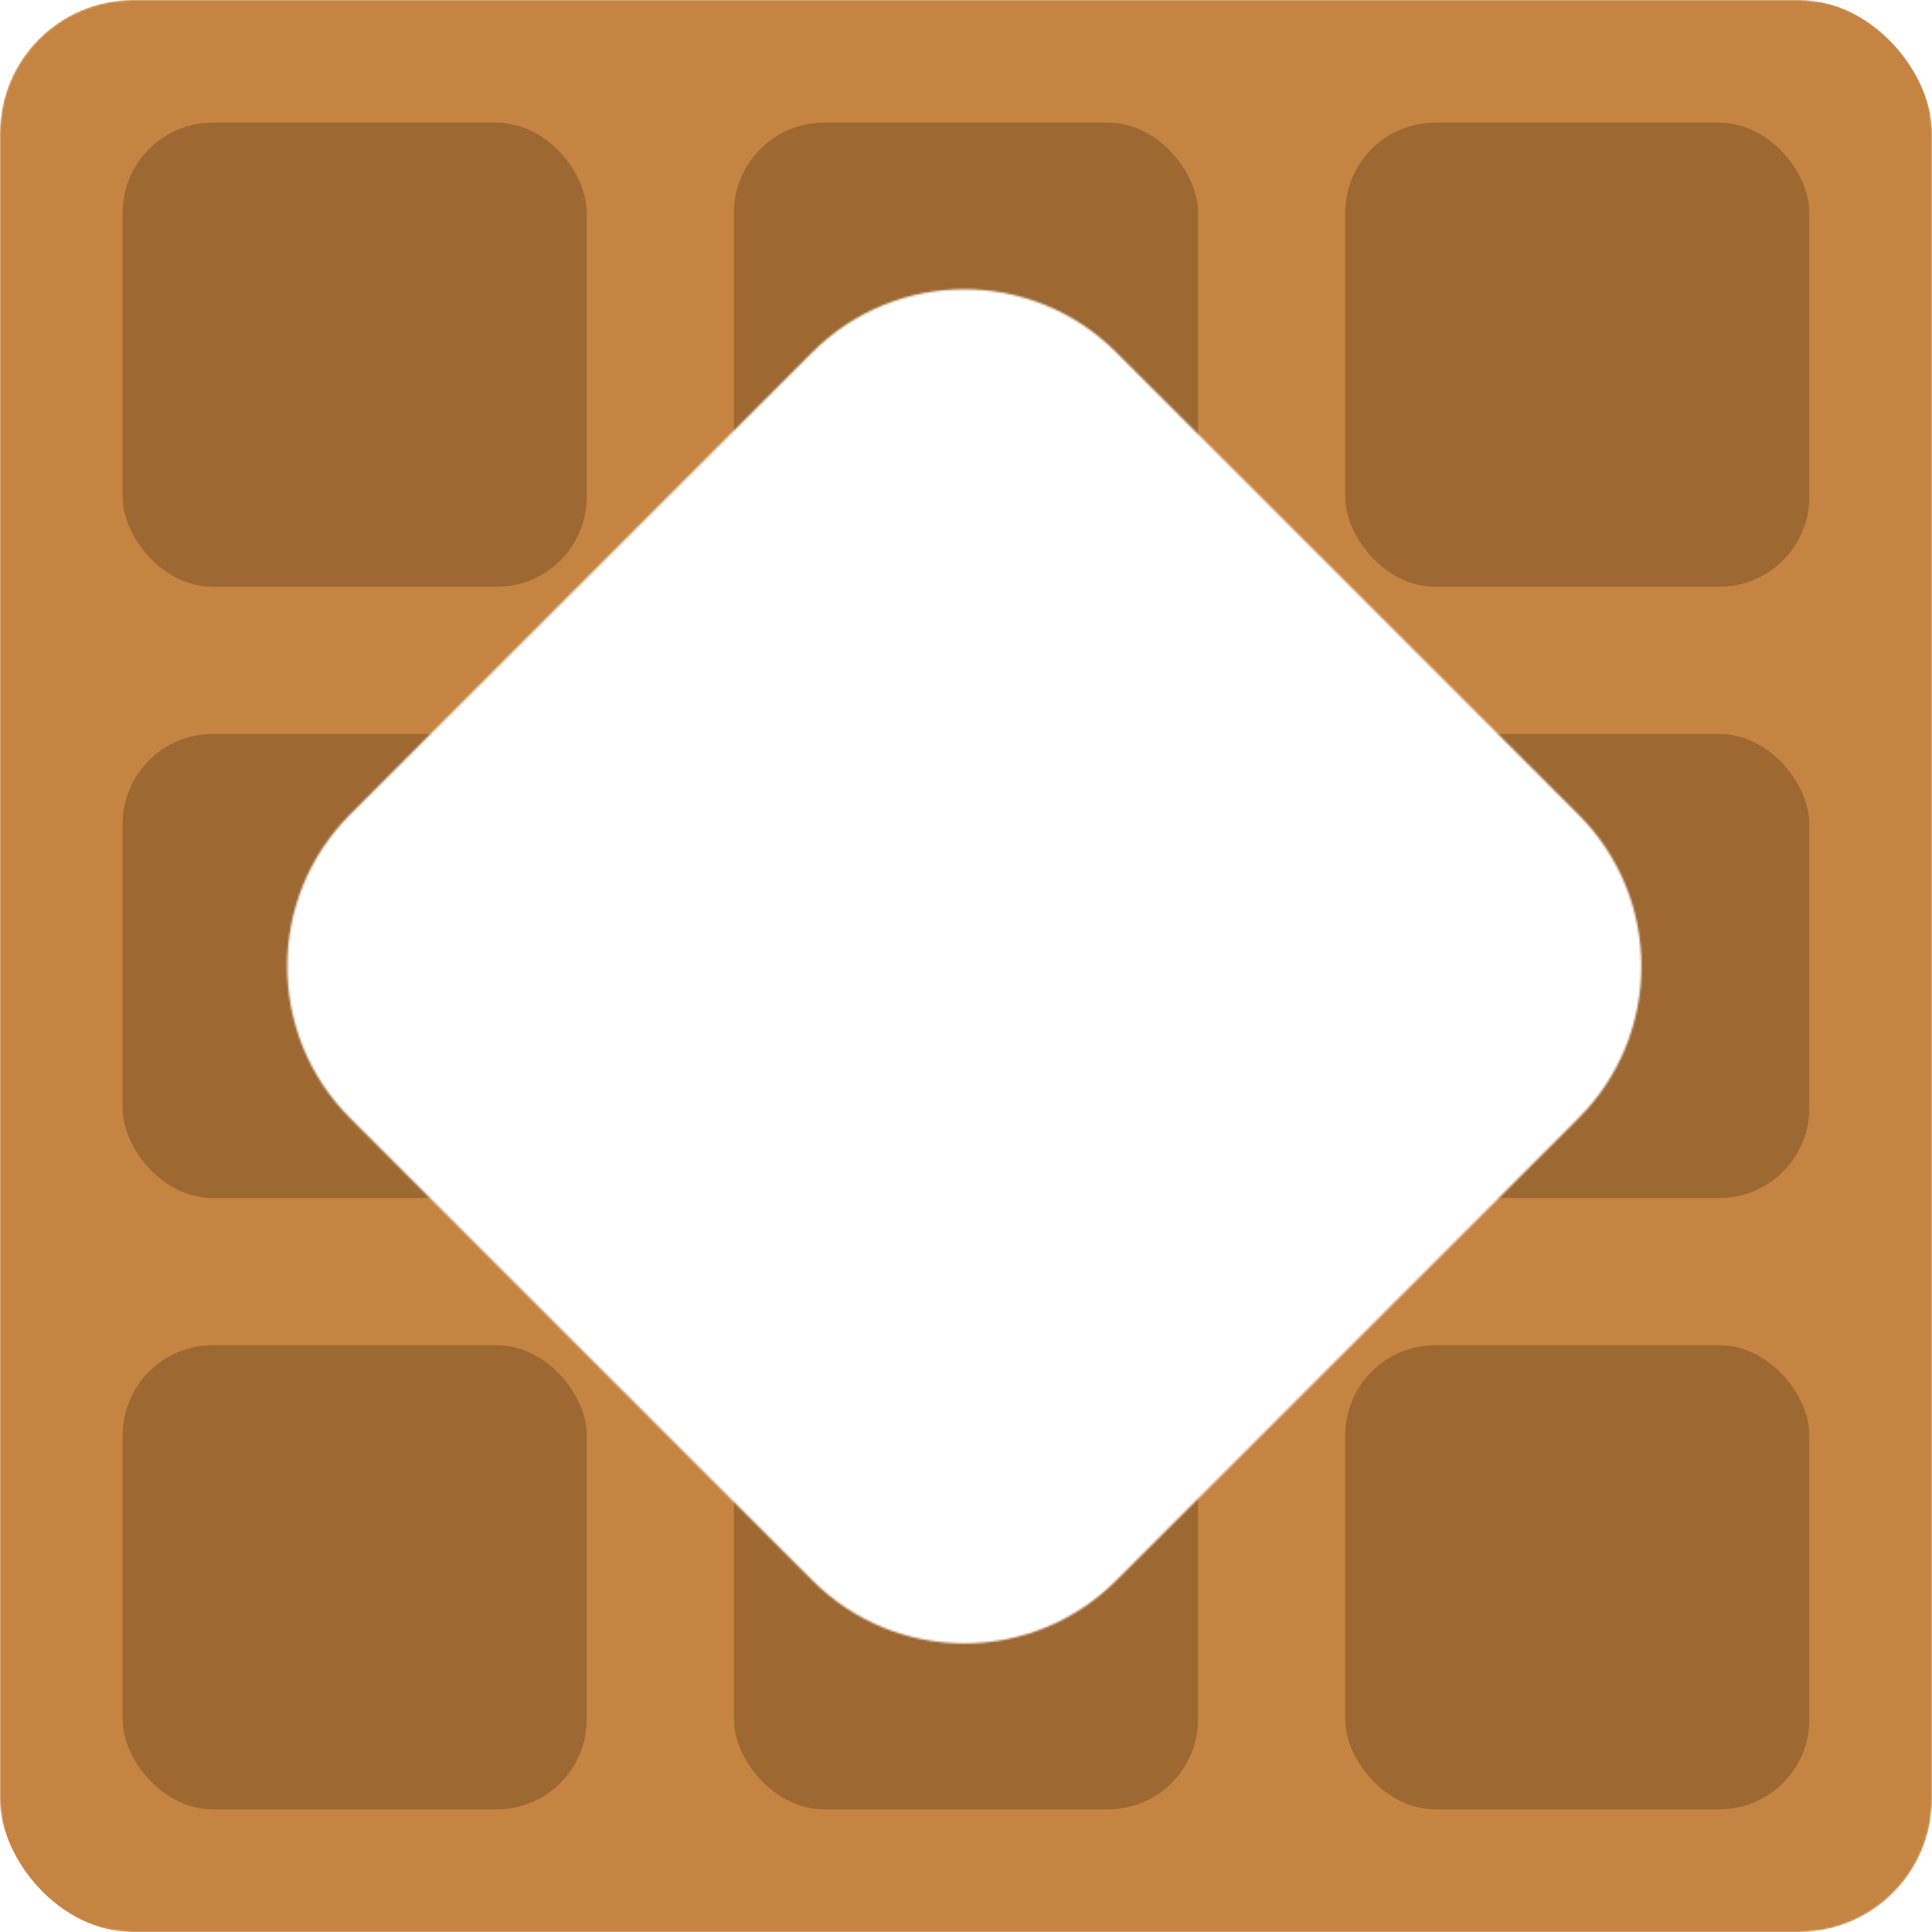 <svg width="945" height="945" viewBox="0 0 945 945" fill="none" xmlns="http://www.w3.org/2000/svg">
    <mask id="mask0_462_622" style="mask-type:alpha" maskUnits="userSpaceOnUse" x="0" y="0" width="945" height="945">
    <path fill-rule="evenodd" clip-rule="evenodd" d="M65 0C29.102 0 0 29.102 0 65V880C0 915.898 29.102 945 65 945H880C915.898 945 945 915.899 945 880V65C945 29.102 915.899 0 880 0H65ZM171.246 398.402C130.241 439.407 130.241 505.889 171.246 546.894L397.451 773.099C438.456 814.104 504.938 814.104 545.943 773.099L772.099 546.943C813.104 505.938 813.104 439.456 772.099 398.451L545.894 172.246C504.889 131.241 438.407 131.241 397.402 172.246L171.246 398.402Z" fill="#D9D9D9"/>
    </mask>
    <g mask="url(#mask0_462_622)">
    <rect width="945" height="945" rx="65" fill="#C68443"/>
    <rect x="60" y="60" width="227" height="227" rx="44" fill="#9D6832"/>
    <rect x="658" y="60" width="227" height="227" rx="44" fill="#9D6832"/>
    <rect x="658" y="658" width="227" height="227" rx="44" fill="#9D6832"/>
    <rect x="359" y="658" width="227" height="227" rx="44" fill="#9D6832"/>
    <rect x="658" y="359" width="227" height="227" rx="44" fill="#9D6832"/>
    <rect x="60" y="658" width="227" height="227" rx="44" fill="#9D6832"/>
    <rect x="60" y="359" width="227" height="227" rx="44" fill="#9D6832"/>
    <rect x="359" y="60" width="227" height="227" rx="44" fill="#9D6832"/>
    </g>
    </svg>
    